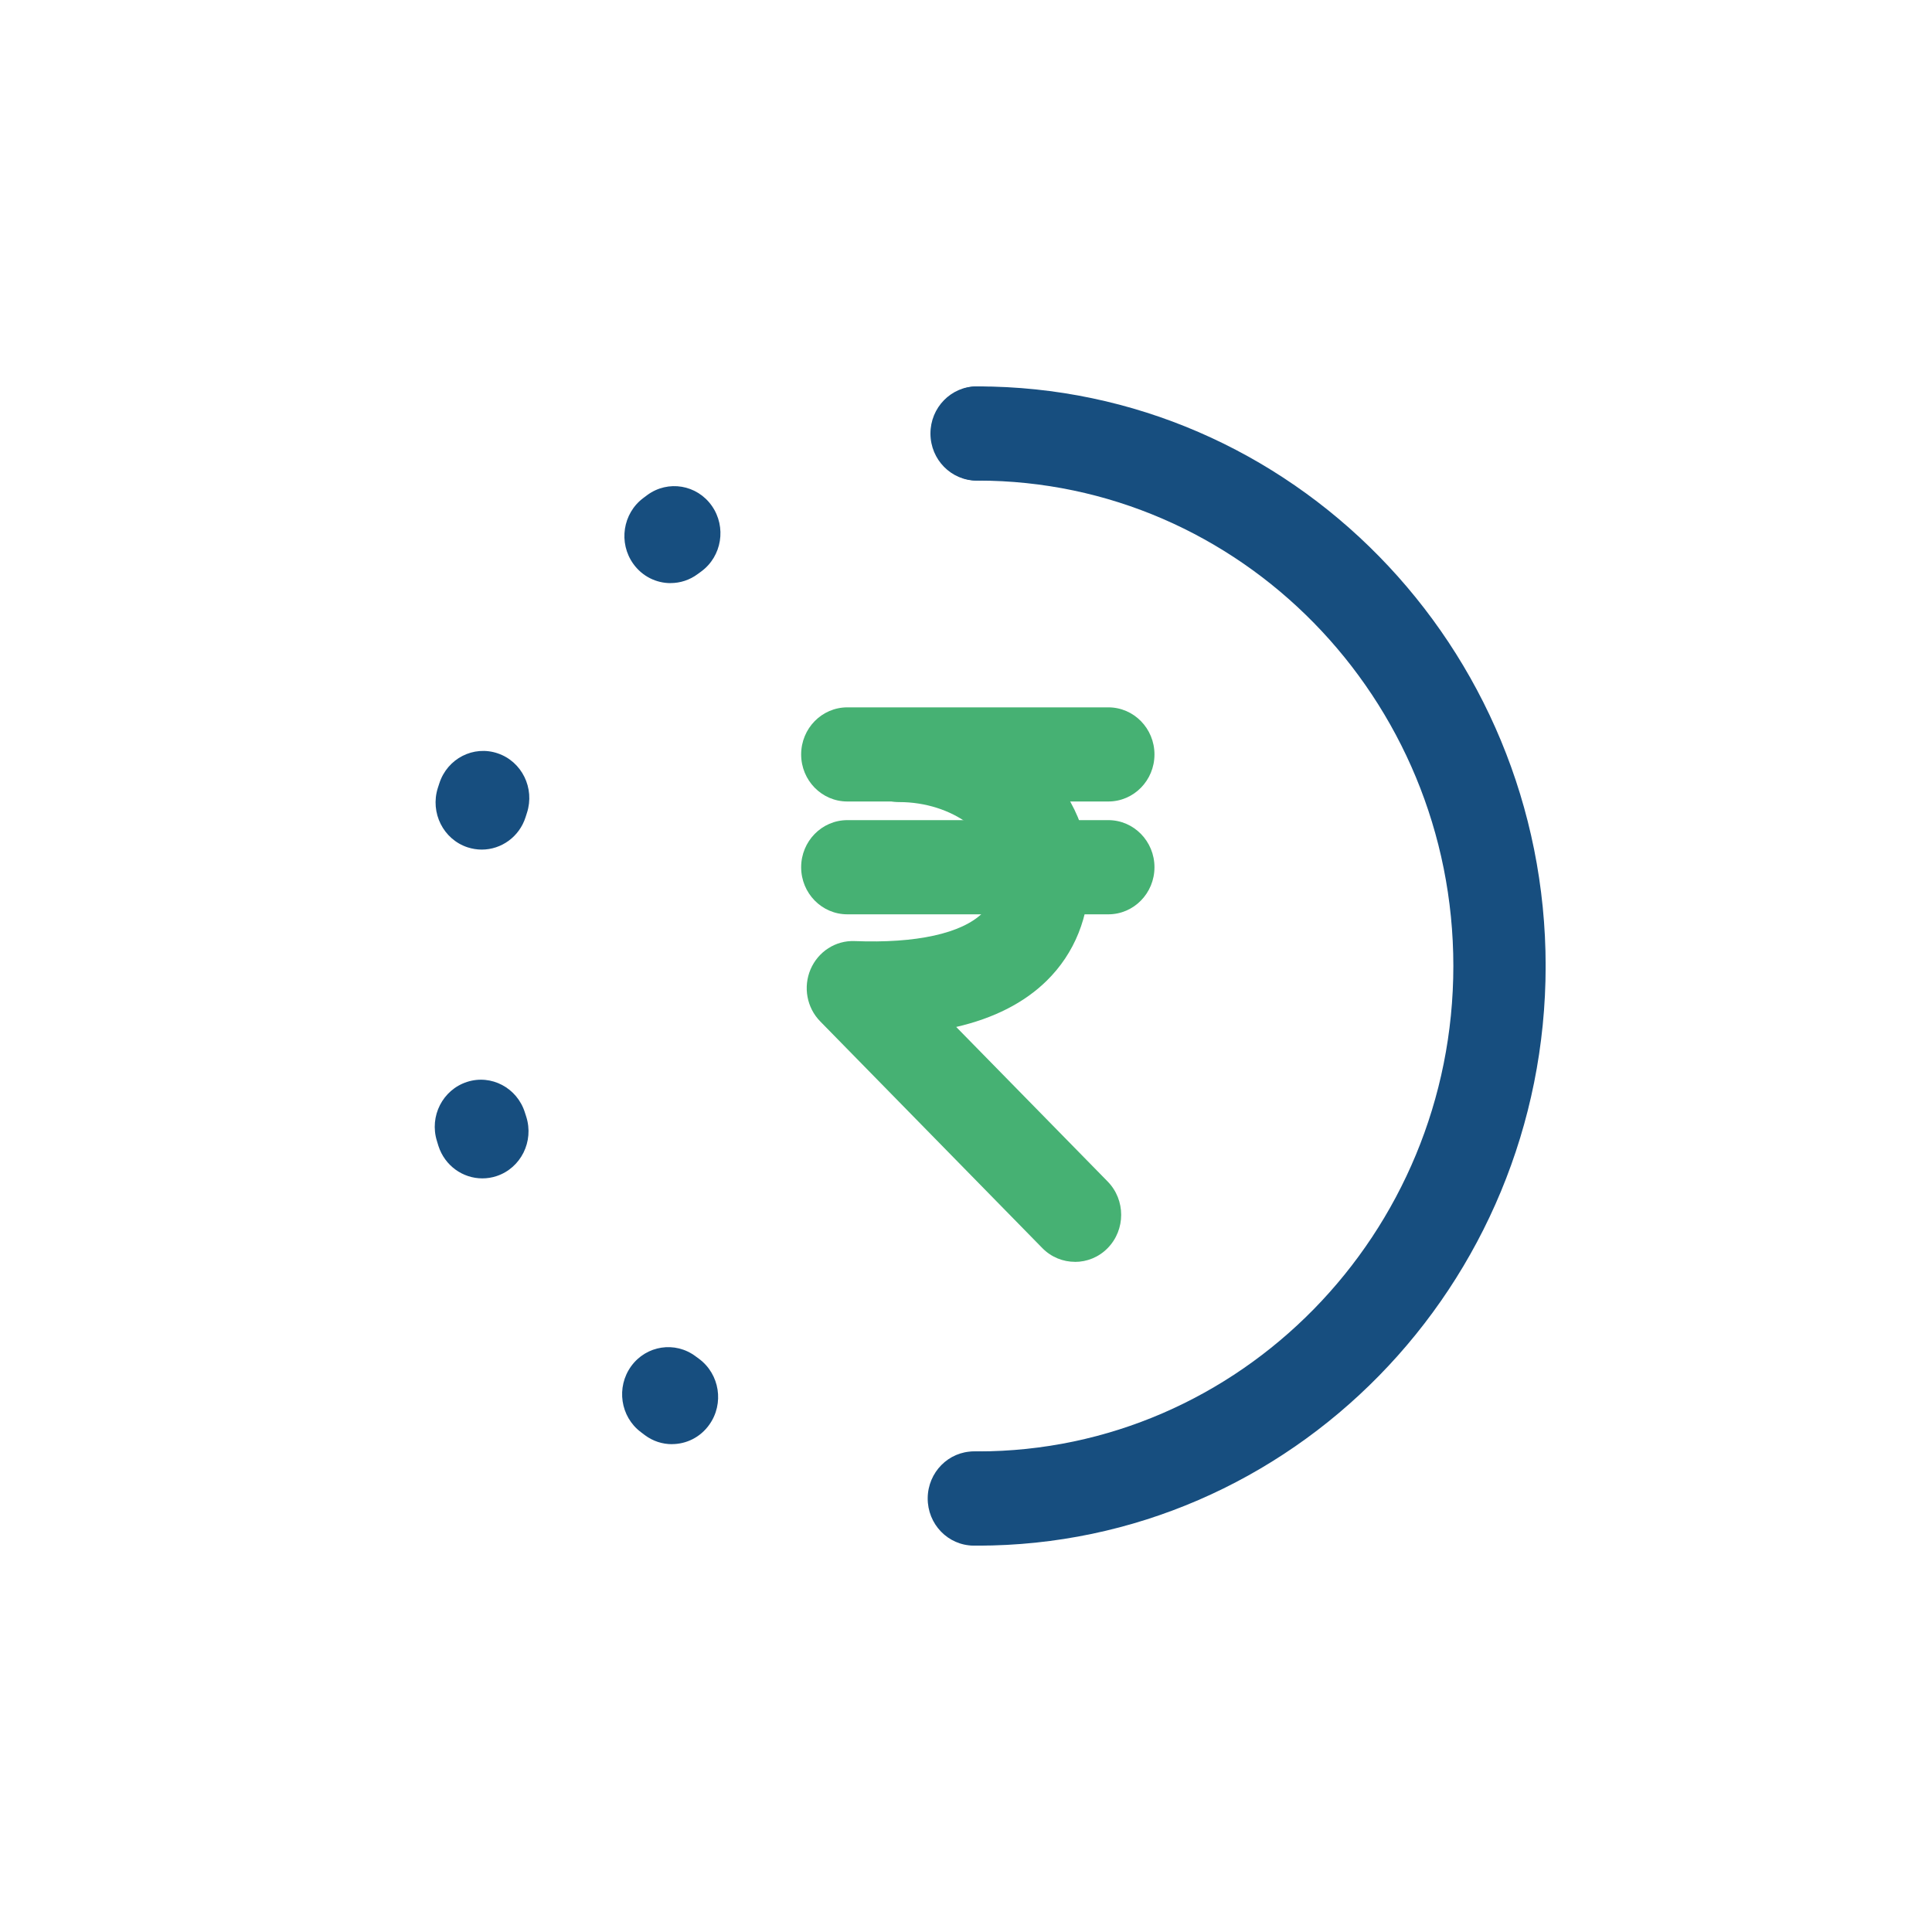 <svg width="40" height="40" viewBox="0 0 40 40" fill="none" xmlns="http://www.w3.org/2000/svg">
<g clip-path="url(#clip0_4913_17026)">
<path d="M20.241 32C19.714 32 19.286 31.563 19.286 31.025C19.286 30.487 19.714 30.05 20.241 30.05C25.672 30.05 30.09 25.542 30.09 20C30.09 14.457 25.672 9.95 20.241 9.95C19.714 9.95 19.286 9.513 19.286 8.975C19.286 8.437 19.714 8 20.241 8C26.725 8 32.001 13.384 32.001 20C32.001 26.617 26.725 32.001 20.241 32.001V32Z" fill="#174E7F"/>
<path d="M20.258 32H20.154C19.626 31.995 19.202 31.555 19.207 31.016C19.212 30.481 19.639 30.05 20.162 30.05C20.165 30.05 20.168 30.05 20.171 30.05H20.258C20.785 30.05 21.213 30.487 21.213 31.025C21.213 31.563 20.785 32 20.258 32ZM13.912 29.9C13.717 29.9 13.521 29.84 13.351 29.713L13.268 29.65C12.843 29.331 12.754 28.72 13.067 28.287C13.38 27.854 13.978 27.762 14.403 28.082L14.475 28.135C14.901 28.452 14.996 29.061 14.685 29.497C14.498 29.76 14.208 29.899 13.912 29.899V29.9ZM9.985 24.397C9.583 24.397 9.209 24.136 9.077 23.725C9.067 23.691 9.056 23.657 9.046 23.623C8.886 23.11 9.165 22.563 9.669 22.4C10.171 22.237 10.708 22.522 10.868 23.035L10.895 23.119C11.059 23.631 10.785 24.182 10.283 24.349C10.185 24.382 10.084 24.397 9.986 24.397H9.985ZM9.974 17.59C9.877 17.59 9.778 17.574 9.681 17.543C9.179 17.378 8.903 16.829 9.064 16.316C9.075 16.282 9.086 16.248 9.097 16.215C9.263 15.704 9.803 15.427 10.304 15.597C10.805 15.766 11.076 16.318 10.91 16.829L10.883 16.914C10.753 17.327 10.378 17.59 9.974 17.59V17.59ZM13.884 12.073C13.589 12.073 13.299 11.935 13.112 11.674C12.8 11.239 12.893 10.629 13.319 10.311L13.403 10.248C13.832 9.934 14.429 10.034 14.737 10.472C15.044 10.909 14.947 11.518 14.518 11.832L14.447 11.884C14.277 12.011 14.08 12.072 13.884 12.072V12.073ZM20.22 9.95C19.693 9.95 19.266 9.516 19.264 8.979C19.262 8.44 19.689 8.002 20.216 8H20.258C20.785 8 21.213 8.437 21.213 8.975C21.213 9.513 20.785 9.95 20.258 9.95H20.223C20.223 9.95 20.221 9.95 20.219 9.95H20.22Z" fill="#174E7F"/>
<path d="M22.947 18.93H17.543C17.015 18.93 16.587 18.494 16.587 17.955C16.587 17.417 17.015 16.98 17.543 16.98H22.947C23.474 16.98 23.902 17.417 23.902 17.955C23.902 18.494 23.474 18.93 22.947 18.93Z" fill="#46B173"/>
<path d="M22.947 16.594H17.543C17.015 16.594 16.587 16.158 16.587 15.62C16.587 15.081 17.015 14.645 17.543 14.645H22.947C23.474 14.645 23.902 15.081 23.902 15.62C23.902 16.158 23.474 16.594 22.947 16.594Z" fill="#46B173"/>
<path d="M22.256 26.125C22.011 26.125 21.766 26.03 21.58 25.84L16.982 21.147C16.704 20.864 16.625 20.436 16.782 20.068C16.94 19.701 17.3 19.468 17.695 19.484C18.97 19.534 19.911 19.327 20.345 18.901C20.474 18.774 20.645 18.555 20.645 18.103C20.645 17.291 19.715 16.606 18.616 16.606C18.088 16.606 17.66 16.169 17.66 15.631C17.66 15.093 18.088 14.656 18.616 14.656C20.788 14.656 22.555 16.203 22.555 18.103C22.555 18.975 22.249 19.738 21.67 20.306C21.206 20.761 20.58 21.081 19.797 21.262L22.933 24.462C23.306 24.843 23.306 25.46 22.933 25.841C22.747 26.031 22.502 26.126 22.257 26.126L22.256 26.125Z" fill="#46B173"/>
</g>
<defs>
<clipPath id="clip0_4913_17026">
<rect width="23" height="24" fill="white" transform="translate(9 8)"/>
</clipPath>
</defs>
</svg>
